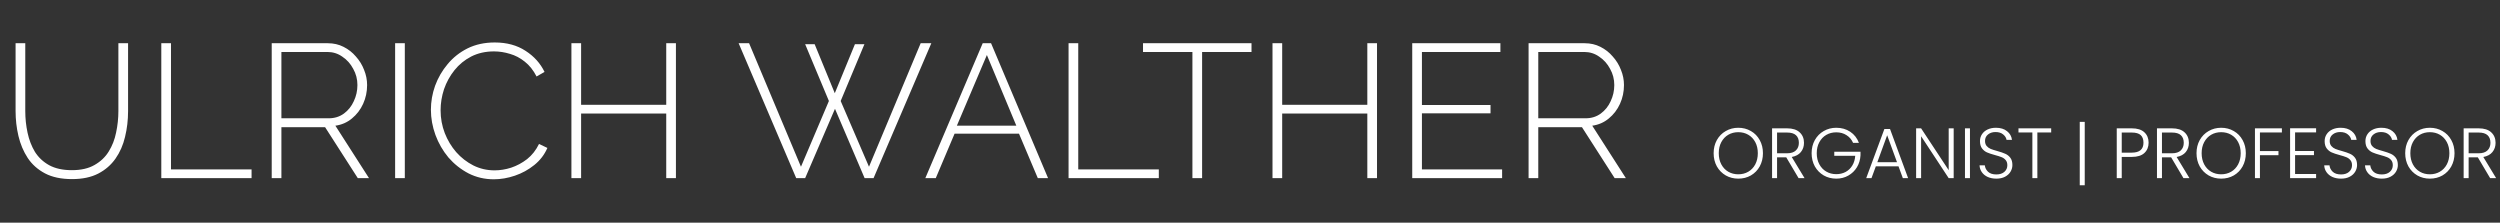 <svg width="842" height="75" viewBox="0 0 842 75" fill="none" xmlns="http://www.w3.org/2000/svg">
<rect x="0" y="0" width="842" height="75" fill="#333333" stroke="none"/>
<path d="M24.256 60.32C20.629 60.32 17.6 59.68 15.168 58.4C12.736 57.12 10.795 55.392 9.344 53.216C7.893 50.997 6.848 48.523 6.208 45.792C5.568 43.061 5.248 40.267 5.248 37.408V14.56H8.512V37.408C8.512 39.883 8.768 42.315 9.28 44.704C9.792 47.093 10.624 49.248 11.776 51.168C12.971 53.045 14.571 54.539 16.576 55.648C18.624 56.757 21.163 57.312 24.192 57.312C27.264 57.312 29.803 56.736 31.808 55.584C33.856 54.432 35.456 52.917 36.608 51.04C37.803 49.12 38.635 46.987 39.104 44.64C39.616 42.251 39.872 39.84 39.872 37.408V14.56H43.136V37.408C43.136 40.437 42.795 43.339 42.112 46.112C41.472 48.843 40.405 51.275 38.912 53.408C37.419 55.541 35.477 57.227 33.088 58.464C30.699 59.701 27.755 60.32 24.256 60.32ZM54.327 60V14.56H57.591V57.056H84.727V60H54.327ZM91.514 60V14.56H110.395C112.357 14.56 114.128 14.965 115.707 15.776C117.328 16.587 118.715 17.675 119.867 19.04C121.061 20.363 121.979 21.856 122.619 23.52C123.301 25.184 123.643 26.891 123.643 28.64C123.643 30.901 123.195 33.013 122.299 34.976C121.403 36.939 120.144 38.581 118.523 39.904C116.944 41.227 115.088 42.037 112.955 42.336L124.283 60H120.507L109.499 42.848H94.778V60H91.514ZM94.778 39.84H110.715C112.677 39.84 114.384 39.307 115.835 38.24C117.285 37.173 118.395 35.787 119.163 34.08C119.973 32.373 120.379 30.56 120.379 28.64C120.379 26.677 119.909 24.864 118.971 23.2C118.075 21.493 116.859 20.128 115.323 19.104C113.829 18.037 112.144 17.504 110.267 17.504H94.778V39.84ZM133.077 60V14.56H136.341V60H133.077ZM145.129 36.96C145.129 34.229 145.598 31.541 146.536 28.896C147.518 26.208 148.926 23.776 150.76 21.6C152.595 19.381 154.835 17.611 157.481 16.288C160.169 14.965 163.219 14.304 166.633 14.304C170.686 14.304 174.142 15.243 177.001 17.12C179.859 18.955 181.993 21.323 183.401 24.224L180.713 25.76C179.646 23.669 178.323 22.005 176.745 20.768C175.209 19.531 173.545 18.656 171.753 18.144C169.961 17.589 168.169 17.312 166.377 17.312C163.518 17.312 160.958 17.888 158.697 19.04C156.478 20.192 154.601 21.728 153.065 23.648C151.529 25.568 150.355 27.701 149.545 30.048C148.777 32.395 148.393 34.763 148.393 37.152C148.393 39.84 148.862 42.4 149.801 44.832C150.739 47.221 152.019 49.355 153.641 51.232C155.305 53.109 157.225 54.603 159.401 55.712C161.619 56.821 164.009 57.376 166.569 57.376C168.403 57.376 170.259 57.077 172.137 56.48C174.057 55.84 175.849 54.88 177.513 53.6C179.177 52.277 180.521 50.571 181.545 48.48L184.361 49.824C183.379 52.085 181.907 54.005 179.944 55.584C177.982 57.163 175.806 58.357 173.417 59.168C171.027 59.979 168.659 60.384 166.313 60.384C163.241 60.384 160.403 59.723 157.801 58.4C155.198 57.035 152.937 55.243 151.017 53.024C149.139 50.763 147.689 48.245 146.665 45.472C145.641 42.656 145.129 39.819 145.129 36.96ZM227.652 14.56V60H224.388V38.24H195.716V60H192.452V14.56H195.716V35.296H224.388V14.56H227.652ZM271.173 14.88H274.373L281.157 31.392L287.941 14.88H291.141L283.141 34.016L292.677 56.16L310.085 14.56H313.669L294.213 60H291.205L281.221 36.64L271.173 60H268.165L248.773 14.56H252.293L269.765 56.16L279.173 34.016L271.173 14.88ZM330.974 14.56H333.79L352.99 60H349.534L343.198 45.024H321.502L315.166 60H311.646L330.974 14.56ZM342.302 42.336L332.382 18.528L322.27 42.336H342.302ZM359.89 60V14.56H363.154V57.056H390.29V60H359.89ZM421.509 17.504H404.869V60H401.605V17.504H384.965V14.56H421.509V17.504ZM463.777 14.56V60H460.513V38.24H431.841V60H428.577V14.56H431.841V35.296H460.513V14.56H463.777ZM505.912 57.056V60H475.64V14.56H505.336V17.504H478.904V35.36H502.007V38.176H478.904V57.056H505.912ZM514.827 60V14.56H533.707C535.67 14.56 537.44 14.965 539.019 15.776C540.64 16.587 542.027 17.675 543.179 19.04C544.374 20.363 545.291 21.856 545.931 23.52C546.614 25.184 546.955 26.891 546.955 28.64C546.955 30.901 546.507 33.013 545.611 34.976C544.715 36.939 543.456 38.581 541.835 39.904C540.256 41.227 538.4 42.037 536.267 42.336L547.595 60H543.819L532.811 42.848H518.091V60H514.827ZM518.091 39.84H534.027C535.99 39.84 537.696 39.307 539.147 38.24C540.598 37.173 541.707 35.787 542.475 34.08C543.286 32.373 543.691 30.56 543.691 28.64C543.691 26.677 543.222 24.864 542.283 23.2C541.387 21.493 540.171 20.128 538.635 19.104C537.142 18.037 535.456 17.504 533.579 17.504H518.091V39.84Z" fill="white"/>
<path d="M585.456 60.168C583.904 60.168 582.496 59.808 581.232 59.088C579.968 58.352 578.968 57.336 578.232 56.04C577.512 54.728 577.152 53.248 577.152 51.6C577.152 49.952 577.512 48.48 578.232 47.184C578.968 45.872 579.968 44.856 581.232 44.136C582.496 43.4 583.904 43.032 585.456 43.032C587.024 43.032 588.44 43.4 589.704 44.136C590.968 44.856 591.96 45.872 592.68 47.184C593.4 48.48 593.76 49.952 593.76 51.6C593.76 53.248 593.4 54.728 592.68 56.04C591.96 57.336 590.968 58.352 589.704 59.088C588.44 59.808 587.024 60.168 585.456 60.168ZM585.456 58.704C586.704 58.704 587.824 58.416 588.816 57.84C589.808 57.264 590.592 56.44 591.168 55.368C591.744 54.28 592.032 53.024 592.032 51.6C592.032 50.176 591.744 48.928 591.168 47.856C590.592 46.784 589.808 45.96 588.816 45.384C587.824 44.808 586.704 44.52 585.456 44.52C584.208 44.52 583.088 44.808 582.096 45.384C581.104 45.96 580.32 46.784 579.744 47.856C579.168 48.928 578.88 50.176 578.88 51.6C578.88 53.024 579.168 54.28 579.744 55.368C580.32 56.44 581.104 57.264 582.096 57.84C583.088 58.416 584.208 58.704 585.456 58.704ZM605.762 60L601.61 52.992H598.514V60H596.834V43.224H601.874C603.746 43.224 605.162 43.672 606.122 44.568C607.098 45.464 607.586 46.64 607.586 48.096C607.586 49.312 607.234 50.352 606.53 51.216C605.842 52.064 604.818 52.616 603.458 52.872L607.778 60H605.762ZM598.514 51.624H601.898C603.21 51.624 604.194 51.304 604.85 50.664C605.522 50.024 605.858 49.168 605.858 48.096C605.858 46.992 605.538 46.144 604.898 45.552C604.258 44.944 603.25 44.64 601.874 44.64H598.514V51.624ZM624.12 48.12C623.64 47.016 622.904 46.152 621.912 45.528C620.936 44.888 619.784 44.568 618.456 44.568C617.208 44.568 616.088 44.856 615.096 45.432C614.104 46.008 613.32 46.832 612.744 47.904C612.168 48.96 611.88 50.192 611.88 51.6C611.88 53.008 612.168 54.248 612.744 55.32C613.32 56.392 614.104 57.216 615.096 57.792C616.088 58.368 617.208 58.656 618.456 58.656C619.624 58.656 620.672 58.408 621.6 57.912C622.544 57.4 623.296 56.68 623.856 55.752C624.432 54.808 624.76 53.712 624.84 52.464H617.784V51.096H626.616V52.32C626.536 53.792 626.136 55.128 625.416 56.328C624.696 57.512 623.728 58.448 622.512 59.136C621.312 59.824 619.96 60.168 618.456 60.168C616.904 60.168 615.496 59.808 614.232 59.088C612.968 58.352 611.968 57.336 611.232 56.04C610.512 54.728 610.152 53.248 610.152 51.6C610.152 49.952 610.512 48.48 611.232 47.184C611.968 45.872 612.968 44.856 614.232 44.136C615.496 43.4 616.904 43.032 618.456 43.032C620.248 43.032 621.816 43.48 623.16 44.376C624.504 45.272 625.48 46.52 626.088 48.12H624.12ZM639.413 56.016H631.781L630.317 60H628.541L634.661 43.44H636.557L642.653 60H640.877L639.413 56.016ZM638.909 54.624L635.597 45.552L632.285 54.624H638.909ZM657.998 60H656.318L647.03 45.888V60H645.35V43.224H647.03L656.318 57.312V43.224H657.998V60ZM663.483 43.224V60H661.803V43.224H663.483ZM672.375 60.168C671.271 60.168 670.295 59.976 669.447 59.592C668.615 59.208 667.959 58.672 667.479 57.984C666.999 57.296 666.743 56.528 666.711 55.68H668.487C668.567 56.496 668.927 57.216 669.567 57.84C670.207 58.448 671.143 58.752 672.375 58.752C673.511 58.752 674.407 58.464 675.063 57.888C675.735 57.296 676.071 56.552 676.071 55.656C676.071 54.936 675.887 54.36 675.519 53.928C675.151 53.48 674.695 53.152 674.151 52.944C673.607 52.72 672.855 52.48 671.895 52.224C670.775 51.92 669.887 51.624 669.231 51.336C668.575 51.048 668.015 50.6 667.551 49.992C667.087 49.384 666.855 48.56 666.855 47.52C666.855 46.656 667.079 45.888 667.527 45.216C667.975 44.528 668.607 43.992 669.423 43.608C670.239 43.224 671.175 43.032 672.231 43.032C673.783 43.032 675.031 43.416 675.975 44.184C676.935 44.936 677.487 45.912 677.631 47.112H675.807C675.695 46.424 675.319 45.816 674.679 45.288C674.039 44.744 673.175 44.472 672.087 44.472C671.079 44.472 670.239 44.744 669.567 45.288C668.895 45.816 668.559 46.544 668.559 47.472C668.559 48.176 668.743 48.744 669.111 49.176C669.479 49.608 669.935 49.936 670.479 50.16C671.039 50.384 671.791 50.624 672.735 50.88C673.823 51.184 674.703 51.488 675.375 51.792C676.047 52.08 676.615 52.528 677.079 53.136C677.543 53.744 677.775 54.56 677.775 55.584C677.775 56.368 677.567 57.112 677.151 57.816C676.735 58.52 676.119 59.088 675.303 59.52C674.487 59.952 673.511 60.168 672.375 60.168ZM690.838 43.224V44.616H686.182V60H684.502V44.616H679.822V43.224H690.838ZM702.14 62.4H700.46V41.04H702.14V62.4ZM723.648 48.048C723.648 49.488 723.176 50.648 722.232 51.528C721.288 52.408 719.872 52.848 717.984 52.848H714.6V60H712.92V43.224H717.984C719.856 43.224 721.264 43.664 722.208 44.544C723.168 45.424 723.648 46.592 723.648 48.048ZM717.984 51.408C720.608 51.408 721.92 50.288 721.92 48.048C721.92 46.928 721.608 46.08 720.984 45.504C720.36 44.928 719.36 44.64 717.984 44.64H714.6V51.408H717.984ZM735.395 60L731.243 52.992H728.147V60H726.467V43.224H731.507C733.379 43.224 734.795 43.672 735.755 44.568C736.731 45.464 737.219 46.64 737.219 48.096C737.219 49.312 736.867 50.352 736.163 51.216C735.475 52.064 734.451 52.616 733.091 52.872L737.411 60H735.395ZM728.147 51.624H731.531C732.843 51.624 733.827 51.304 734.483 50.664C735.155 50.024 735.491 49.168 735.491 48.096C735.491 46.992 735.171 46.144 734.531 45.552C733.891 44.944 732.883 44.64 731.507 44.64H728.147V51.624ZM748.089 60.168C746.537 60.168 745.129 59.808 743.865 59.088C742.601 58.352 741.601 57.336 740.865 56.04C740.145 54.728 739.785 53.248 739.785 51.6C739.785 49.952 740.145 48.48 740.865 47.184C741.601 45.872 742.601 44.856 743.865 44.136C745.129 43.4 746.537 43.032 748.089 43.032C749.657 43.032 751.073 43.4 752.337 44.136C753.601 44.856 754.593 45.872 755.313 47.184C756.033 48.48 756.393 49.952 756.393 51.6C756.393 53.248 756.033 54.728 755.313 56.04C754.593 57.336 753.601 58.352 752.337 59.088C751.073 59.808 749.657 60.168 748.089 60.168ZM748.089 58.704C749.337 58.704 750.457 58.416 751.449 57.84C752.441 57.264 753.225 56.44 753.801 55.368C754.377 54.28 754.665 53.024 754.665 51.6C754.665 50.176 754.377 48.928 753.801 47.856C753.225 46.784 752.441 45.96 751.449 45.384C750.457 44.808 749.337 44.52 748.089 44.52C746.841 44.52 745.721 44.808 744.729 45.384C743.737 45.96 742.953 46.784 742.377 47.856C741.801 48.928 741.513 50.176 741.513 51.6C741.513 53.024 741.801 54.28 742.377 55.368C742.953 56.44 743.737 57.264 744.729 57.84C745.721 58.416 746.841 58.704 748.089 58.704ZM768.539 43.224V44.616H761.147V50.88H767.387V52.272H761.147V60H759.467V43.224H768.539ZM772.983 44.592V50.856H779.343V52.248H772.983V58.608H780.063V60H771.303V43.2H780.063V44.592H772.983ZM788.461 60.168C787.357 60.168 786.381 59.976 785.533 59.592C784.701 59.208 784.045 58.672 783.565 57.984C783.085 57.296 782.829 56.528 782.797 55.68H784.573C784.653 56.496 785.013 57.216 785.653 57.84C786.293 58.448 787.229 58.752 788.461 58.752C789.597 58.752 790.493 58.464 791.149 57.888C791.821 57.296 792.157 56.552 792.157 55.656C792.157 54.936 791.973 54.36 791.605 53.928C791.237 53.48 790.781 53.152 790.237 52.944C789.693 52.72 788.941 52.48 787.981 52.224C786.861 51.92 785.973 51.624 785.317 51.336C784.661 51.048 784.101 50.6 783.637 49.992C783.173 49.384 782.941 48.56 782.941 47.52C782.941 46.656 783.165 45.888 783.613 45.216C784.061 44.528 784.693 43.992 785.509 43.608C786.325 43.224 787.261 43.032 788.317 43.032C789.869 43.032 791.117 43.416 792.061 44.184C793.021 44.936 793.573 45.912 793.717 47.112H791.893C791.781 46.424 791.405 45.816 790.765 45.288C790.125 44.744 789.261 44.472 788.173 44.472C787.165 44.472 786.325 44.744 785.653 45.288C784.981 45.816 784.645 46.544 784.645 47.472C784.645 48.176 784.829 48.744 785.197 49.176C785.565 49.608 786.021 49.936 786.565 50.16C787.125 50.384 787.877 50.624 788.821 50.88C789.909 51.184 790.789 51.488 791.461 51.792C792.133 52.08 792.701 52.528 793.165 53.136C793.629 53.744 793.861 54.56 793.861 55.584C793.861 56.368 793.653 57.112 793.237 57.816C792.821 58.52 792.205 59.088 791.389 59.52C790.573 59.952 789.597 60.168 788.461 60.168ZM802.196 60.168C801.092 60.168 800.116 59.976 799.268 59.592C798.436 59.208 797.78 58.672 797.3 57.984C796.82 57.296 796.564 56.528 796.532 55.68H798.308C798.388 56.496 798.748 57.216 799.388 57.84C800.028 58.448 800.964 58.752 802.196 58.752C803.332 58.752 804.228 58.464 804.884 57.888C805.556 57.296 805.892 56.552 805.892 55.656C805.892 54.936 805.708 54.36 805.34 53.928C804.972 53.48 804.516 53.152 803.972 52.944C803.428 52.72 802.676 52.48 801.716 52.224C800.596 51.92 799.708 51.624 799.052 51.336C798.396 51.048 797.836 50.6 797.372 49.992C796.908 49.384 796.676 48.56 796.676 47.52C796.676 46.656 796.9 45.888 797.348 45.216C797.796 44.528 798.428 43.992 799.244 43.608C800.06 43.224 800.996 43.032 802.052 43.032C803.604 43.032 804.852 43.416 805.796 44.184C806.756 44.936 807.308 45.912 807.452 47.112H805.628C805.516 46.424 805.14 45.816 804.5 45.288C803.86 44.744 802.996 44.472 801.908 44.472C800.9 44.472 800.06 44.744 799.388 45.288C798.716 45.816 798.38 46.544 798.38 47.472C798.38 48.176 798.564 48.744 798.932 49.176C799.3 49.608 799.756 49.936 800.3 50.16C800.86 50.384 801.612 50.624 802.556 50.88C803.644 51.184 804.524 51.488 805.196 51.792C805.868 52.08 806.436 52.528 806.9 53.136C807.364 53.744 807.596 54.56 807.596 55.584C807.596 56.368 807.388 57.112 806.972 57.816C806.556 58.52 805.94 59.088 805.124 59.52C804.308 59.952 803.332 60.168 802.196 60.168ZM818.378 60.168C816.826 60.168 815.418 59.808 814.154 59.088C812.89 58.352 811.89 57.336 811.154 56.04C810.434 54.728 810.074 53.248 810.074 51.6C810.074 49.952 810.434 48.48 811.154 47.184C811.89 45.872 812.89 44.856 814.154 44.136C815.418 43.4 816.826 43.032 818.378 43.032C819.946 43.032 821.362 43.4 822.626 44.136C823.89 44.856 824.882 45.872 825.602 47.184C826.322 48.48 826.682 49.952 826.682 51.6C826.682 53.248 826.322 54.728 825.602 56.04C824.882 57.336 823.89 58.352 822.626 59.088C821.362 59.808 819.946 60.168 818.378 60.168ZM818.378 58.704C819.626 58.704 820.746 58.416 821.738 57.84C822.73 57.264 823.514 56.44 824.09 55.368C824.666 54.28 824.954 53.024 824.954 51.6C824.954 50.176 824.666 48.928 824.09 47.856C823.514 46.784 822.73 45.96 821.738 45.384C820.746 44.808 819.626 44.52 818.378 44.52C817.13 44.52 816.01 44.808 815.018 45.384C814.026 45.96 813.242 46.784 812.666 47.856C812.09 48.928 811.802 50.176 811.802 51.6C811.802 53.024 812.09 54.28 812.666 55.368C813.242 56.44 814.026 57.264 815.018 57.84C816.01 58.416 817.13 58.704 818.378 58.704ZM838.684 60L834.532 52.992H831.436V60H829.756V43.224H834.796C836.668 43.224 838.084 43.672 839.044 44.568C840.02 45.464 840.508 46.64 840.508 48.096C840.508 49.312 840.156 50.352 839.452 51.216C838.764 52.064 837.74 52.616 836.38 52.872L840.7 60H838.684ZM831.436 51.624H834.82C836.132 51.624 837.116 51.304 837.772 50.664C838.444 50.024 838.78 49.168 838.78 48.096C838.78 46.992 838.46 46.144 837.82 45.552C837.18 44.944 836.172 44.64 834.796 44.64H831.436V51.624Z" fill="white"/>
</svg>
